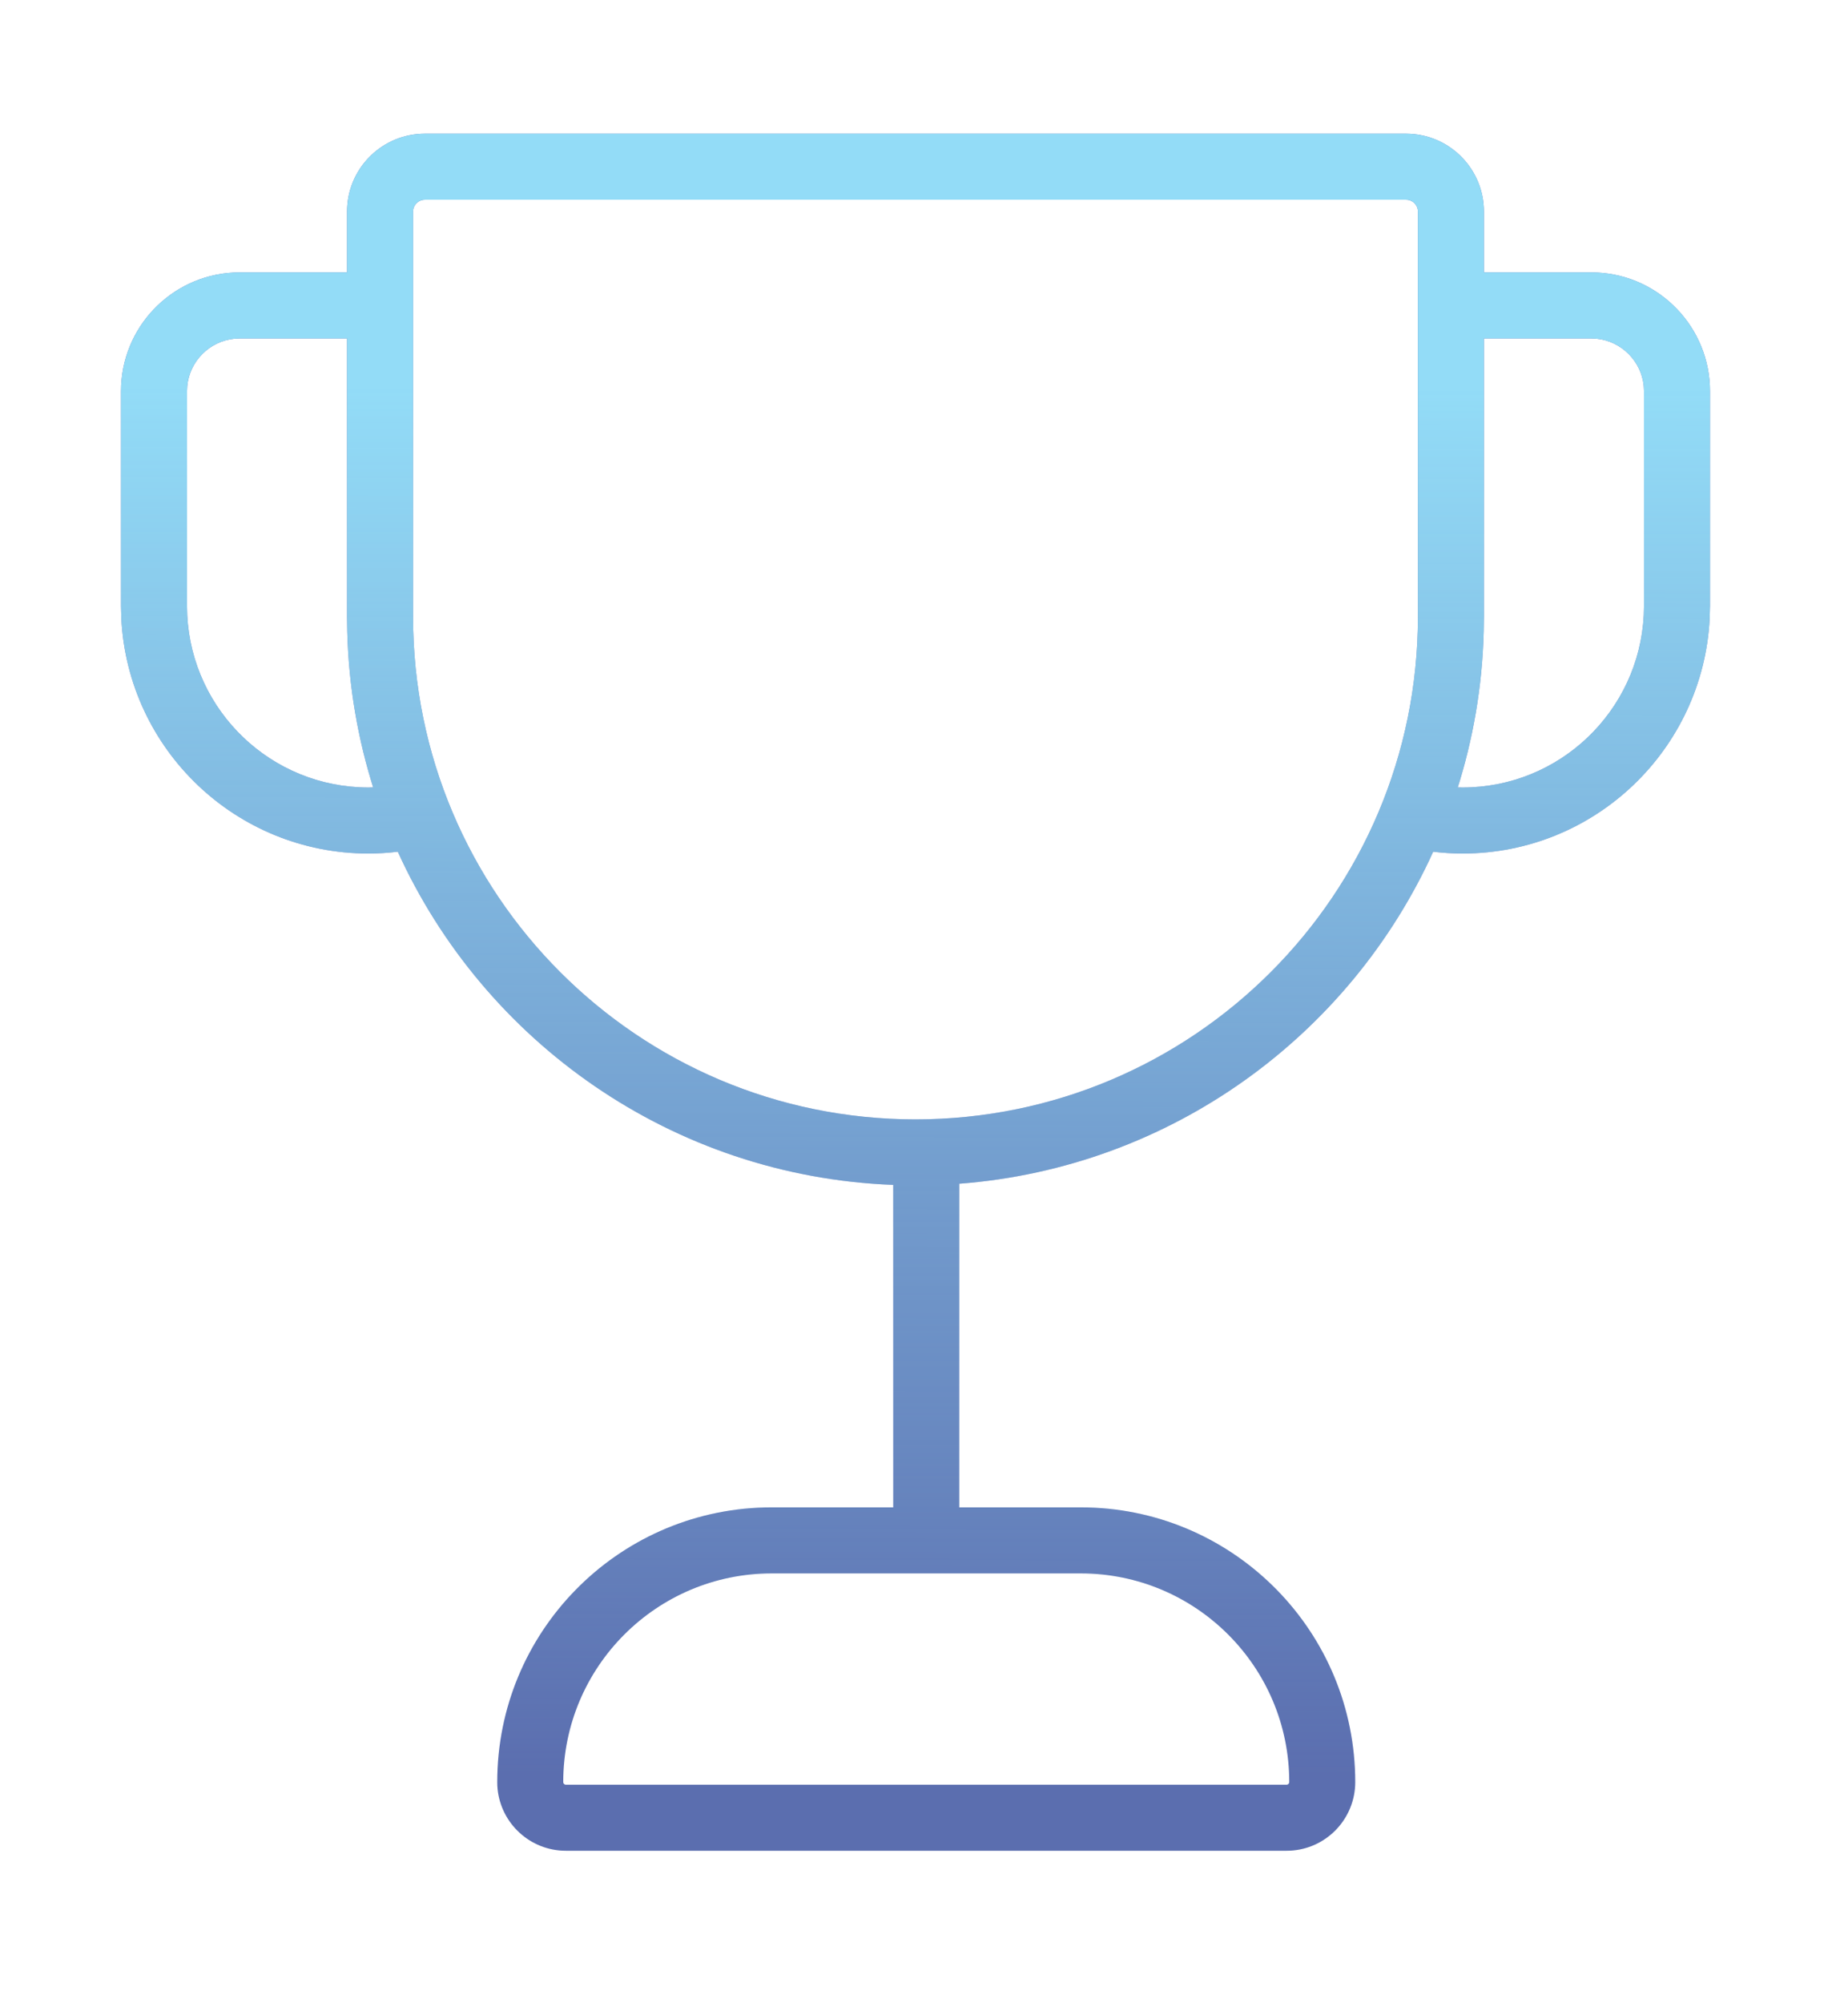 <svg width="84" height="91" viewBox="0 0 84 91" fill="none" xmlns="http://www.w3.org/2000/svg">
    <path
        d="M64.094 6.078C65.964 6.173 67.451 7.719 67.451 9.612V12.373H72.327L72.605 12.38C75.458 12.525 77.727 14.884 77.727 17.773V27.523L77.712 28.102C77.411 34.046 72.496 38.773 66.477 38.773C66.026 38.773 65.582 38.743 65.145 38.691C65.151 38.678 65.157 38.665 65.163 38.651C61.367 47.041 53.221 53.04 43.602 53.773V68.474H49.122L49.444 68.478C56.188 68.648 61.602 74.169 61.602 80.954L61.598 81.114C61.517 82.709 60.238 83.989 58.643 84.069L58.482 84.073H25.722L25.561 84.069C23.966 83.988 22.687 82.709 22.605 81.114L22.602 80.954C22.602 74.169 28.016 68.648 34.76 68.478L35.082 68.474H40.602V53.826C30.559 53.44 21.988 47.323 18.064 38.651C18.07 38.665 18.075 38.678 18.081 38.691C17.645 38.743 17.2 38.773 16.75 38.773C10.731 38.773 5.816 34.046 5.515 28.102L5.5 27.523V17.773C5.5 14.884 7.769 12.525 10.622 12.38L10.899 12.373H15.775V9.612C15.775 7.719 17.262 6.173 19.132 6.078L19.314 6.073H63.912L64.094 6.078ZM35.082 71.474C29.846 71.474 25.602 75.718 25.602 80.954C25.602 81.02 25.656 81.073 25.722 81.073H58.482C58.548 81.073 58.601 81.02 58.602 80.954C58.602 75.719 54.358 71.474 49.122 71.474H35.082ZM19.314 9.073C19.017 9.073 18.775 9.315 18.775 9.612V28.011C18.776 40.624 29 50.849 41.613 50.849C54.226 50.849 64.451 40.623 64.451 28.011V9.612C64.451 9.315 64.21 9.073 63.912 9.073H19.314ZM66 36.56C66.013 36.523 66.026 36.485 66.039 36.447C66.026 36.485 66.013 36.523 66 36.56ZM17.186 36.447C17.197 36.477 17.206 36.507 17.217 36.536C17.206 36.507 17.197 36.477 17.186 36.447ZM67.451 28.011L67.442 28.678C67.379 31.178 66.958 33.589 66.233 35.863C66.244 35.831 66.255 35.8 66.266 35.768C66.336 35.769 66.406 35.773 66.477 35.773C70.891 35.773 74.495 32.306 74.716 27.947L74.727 27.523V17.773L74.715 17.527C74.6 16.398 73.701 15.501 72.572 15.386L72.327 15.373H67.451V28.011ZM10.899 15.373L10.654 15.386C9.525 15.501 8.627 16.398 8.512 17.527L8.5 17.773V27.523L8.511 27.947C8.732 32.306 12.336 35.773 16.75 35.773C16.82 35.773 16.891 35.769 16.961 35.768C16.97 35.795 16.98 35.823 16.988 35.851C16.266 33.58 15.847 31.173 15.784 28.678L15.775 28.011V15.373H10.899Z"
        fill="#5B6EAF" />
    <path
        d="M64.094 6.078C65.964 6.173 67.451 7.719 67.451 9.612V12.373H72.327L72.605 12.38C75.458 12.525 77.727 14.884 77.727 17.773V27.523L77.712 28.102C77.411 34.046 72.496 38.773 66.477 38.773C66.026 38.773 65.582 38.743 65.145 38.691C65.151 38.678 65.157 38.665 65.163 38.651C61.367 47.041 53.221 53.04 43.602 53.773V68.474H49.122L49.444 68.478C56.188 68.648 61.602 74.169 61.602 80.954L61.598 81.114C61.517 82.709 60.238 83.989 58.643 84.069L58.482 84.073H25.722L25.561 84.069C23.966 83.988 22.687 82.709 22.605 81.114L22.602 80.954C22.602 74.169 28.016 68.648 34.76 68.478L35.082 68.474H40.602V53.826C30.559 53.44 21.988 47.323 18.064 38.651C18.07 38.665 18.075 38.678 18.081 38.691C17.645 38.743 17.2 38.773 16.75 38.773C10.731 38.773 5.816 34.046 5.515 28.102L5.5 27.523V17.773C5.5 14.884 7.769 12.525 10.622 12.38L10.899 12.373H15.775V9.612C15.775 7.719 17.262 6.173 19.132 6.078L19.314 6.073H63.912L64.094 6.078ZM35.082 71.474C29.846 71.474 25.602 75.718 25.602 80.954C25.602 81.02 25.656 81.073 25.722 81.073H58.482C58.548 81.073 58.601 81.02 58.602 80.954C58.602 75.719 54.358 71.474 49.122 71.474H35.082ZM19.314 9.073C19.017 9.073 18.775 9.315 18.775 9.612V28.011C18.776 40.624 29 50.849 41.613 50.849C54.226 50.849 64.451 40.623 64.451 28.011V9.612C64.451 9.315 64.21 9.073 63.912 9.073H19.314ZM66 36.56C66.013 36.523 66.026 36.485 66.039 36.447C66.026 36.485 66.013 36.523 66 36.56ZM17.186 36.447C17.197 36.477 17.206 36.507 17.217 36.536C17.206 36.507 17.197 36.477 17.186 36.447ZM67.451 28.011L67.442 28.678C67.379 31.178 66.958 33.589 66.233 35.863C66.244 35.831 66.255 35.8 66.266 35.768C66.336 35.769 66.406 35.773 66.477 35.773C70.891 35.773 74.495 32.306 74.716 27.947L74.727 27.523V17.773L74.715 17.527C74.6 16.398 73.701 15.501 72.572 15.386L72.327 15.373H67.451V28.011ZM10.899 15.373L10.654 15.386C9.525 15.501 8.627 16.398 8.512 17.527L8.5 17.773V27.523L8.511 27.947C8.732 32.306 12.336 35.773 16.75 35.773C16.82 35.773 16.891 35.769 16.961 35.768C16.97 35.795 16.98 35.823 16.988 35.851C16.266 33.58 15.847 31.173 15.784 28.678L15.775 28.011V15.373H10.899Z"
        fill="url(#paint0_linear_1526_3412)" fill-opacity="0.9" />
    <defs>
        <linearGradient id="paint0_linear_1526_3412" x1="5.5" y1="80.546" x2="5.619" y2="17.558"
            gradientUnits="userSpaceOnUse">
            <stop offset="0" stop-color="#99E8FF" stop-opacity="0" />
            <stop offset="1" stop-color="#99E8FF" />
        </linearGradient>
    </defs>
</svg>